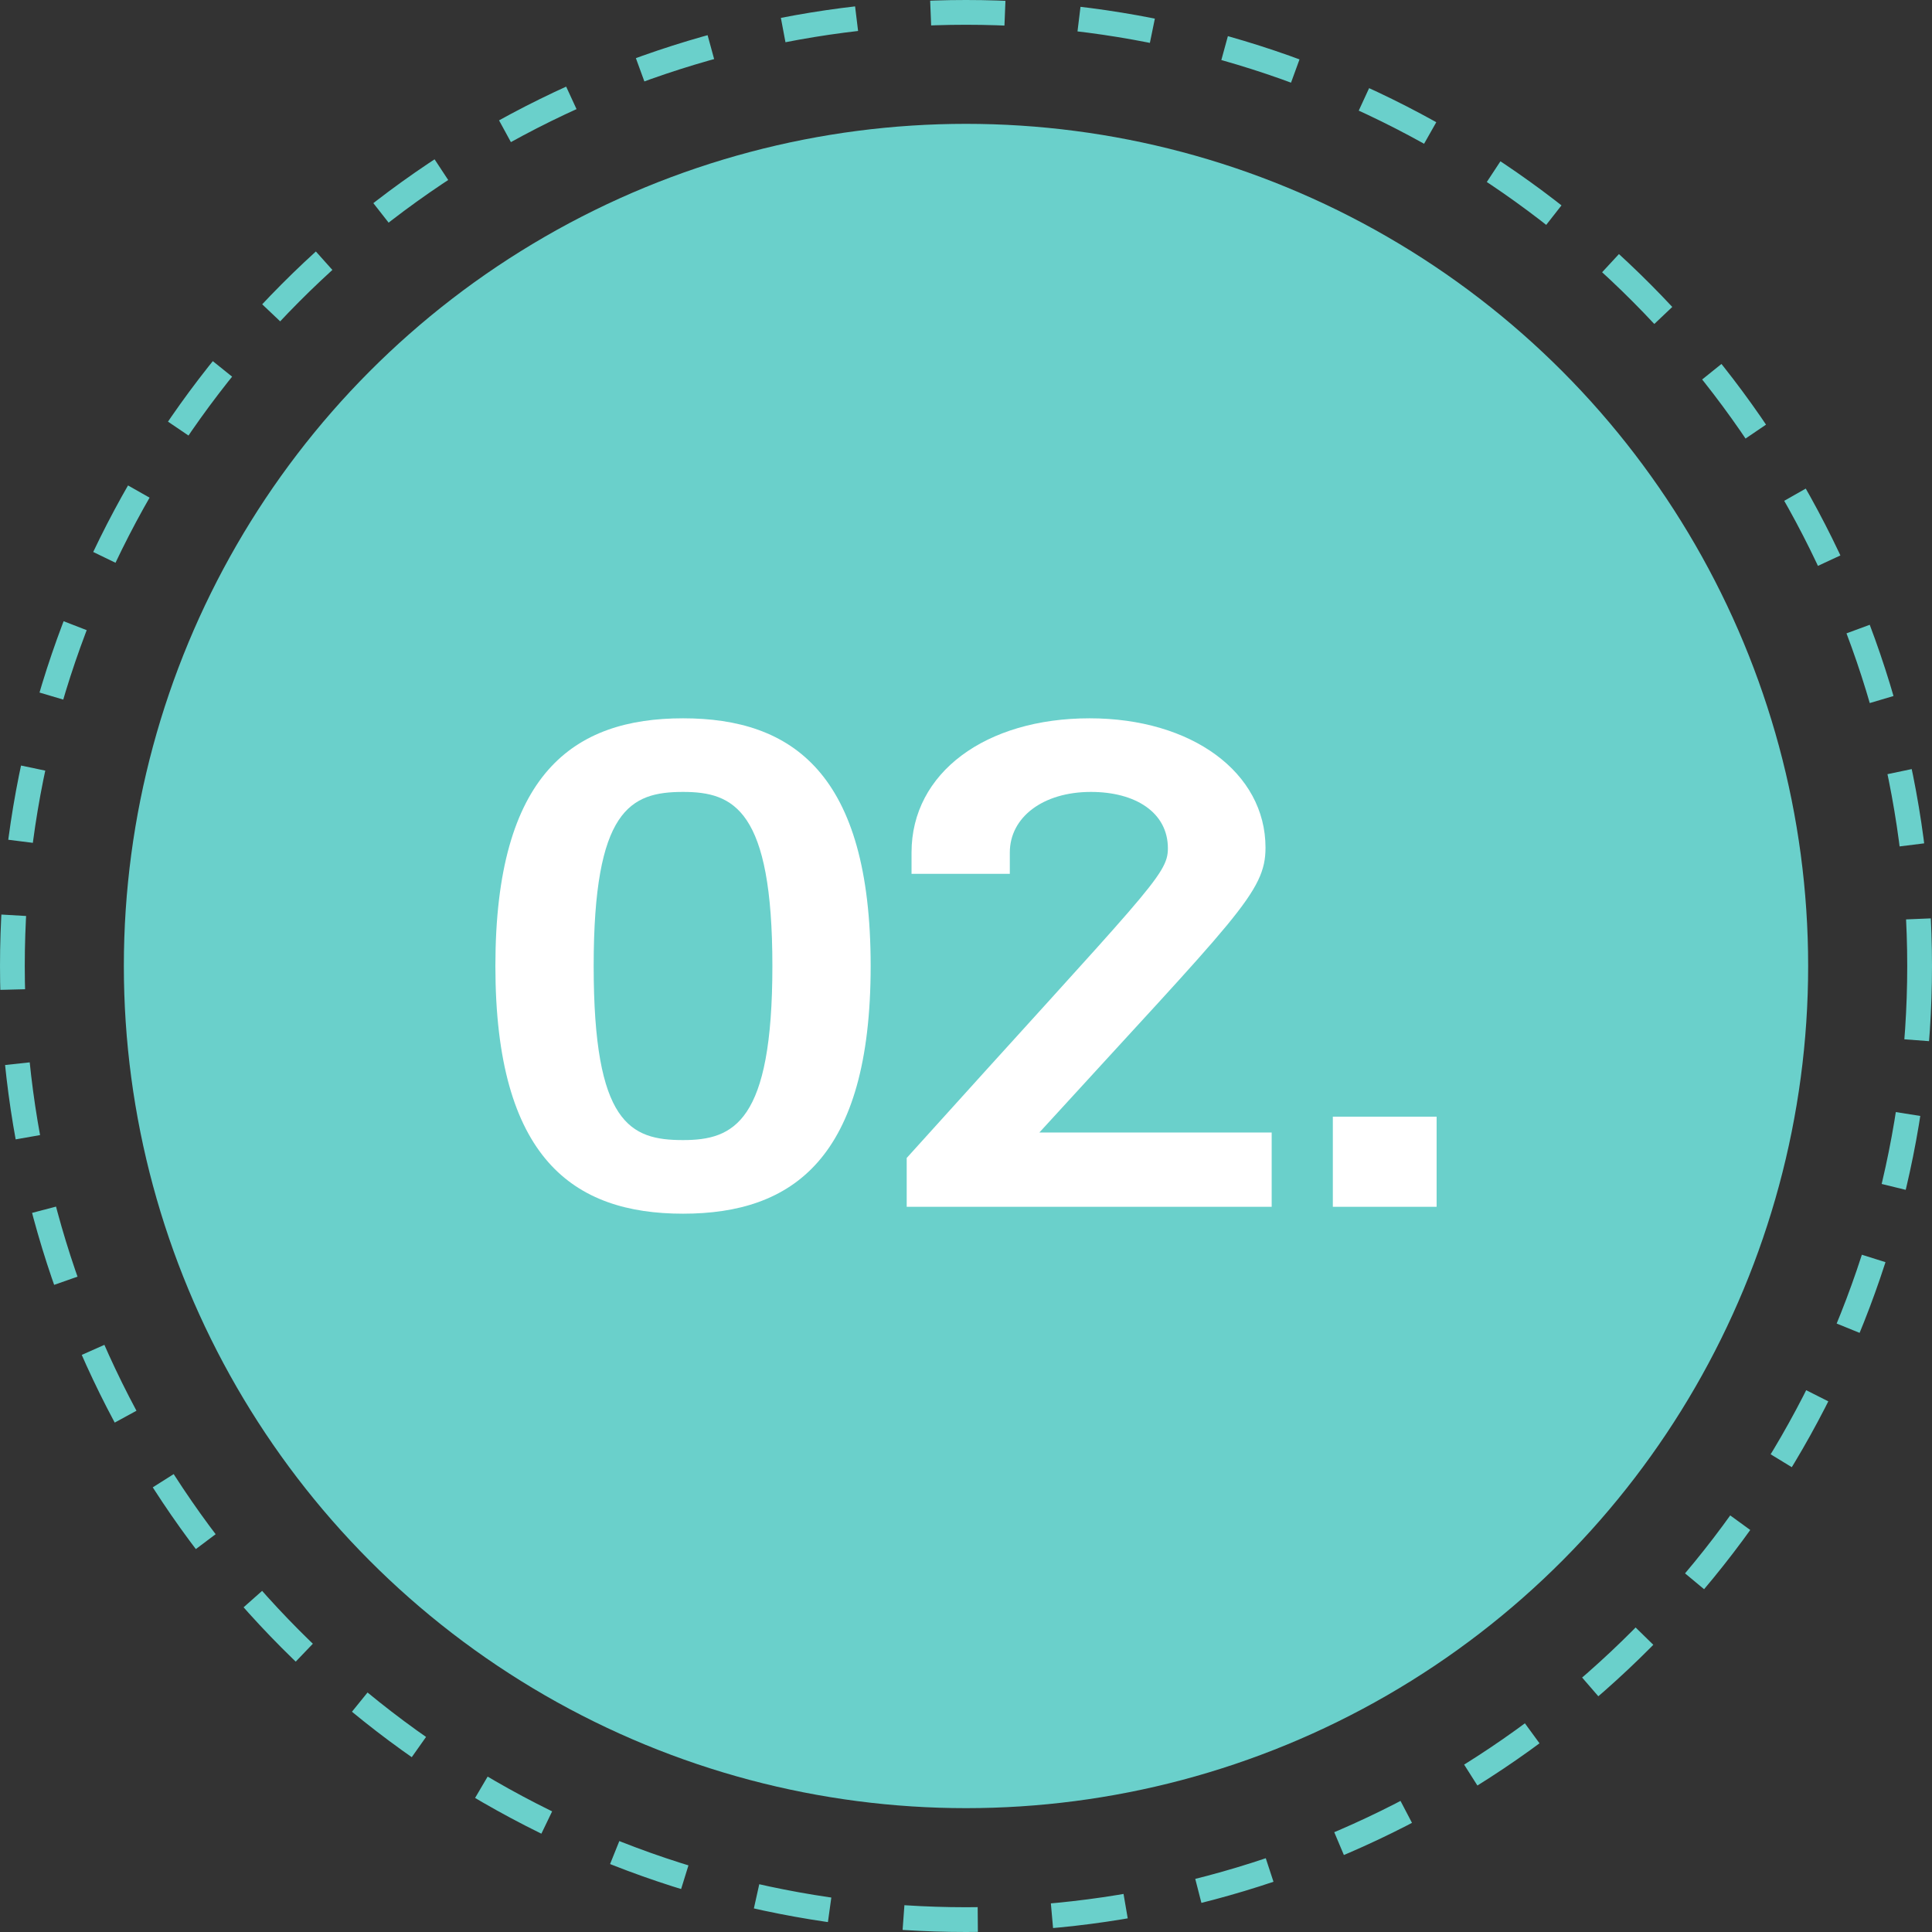 <?xml version="1.0" encoding="UTF-8"?> <svg xmlns="http://www.w3.org/2000/svg" width="78" height="78" viewBox="0 0 78 78" fill="none"><rect x="0" y="0" width="78" height="78" fill="#333333" stroke="none"/><circle cx="39" cy="39" r="38.5" stroke="#6AD0CB" stroke-dasharray="3 3"></circle><circle cx="39" cy="39" r="34" fill="#6AD0CB"></circle><path d="M35.151 39C35.151 46.778 31.988 49 27.576 49C23.163 49 20 46.778 20 39C20 31.222 23.163 29 27.576 29C31.988 29 35.151 31.222 35.151 39ZM31.183 39C31.183 32.694 29.629 31.972 27.576 31.972C25.439 31.972 23.968 32.694 23.968 39C23.968 45.361 25.439 46.028 27.576 46.028C29.629 46.028 31.183 45.306 31.183 39Z" fill="white"></path><path d="M36.606 48.722V46.75C46.374 35.917 47.151 35.333 47.151 34.25C47.151 32.806 45.847 31.972 44.043 31.972C42.101 31.972 40.769 33 40.769 34.417V35.278H36.801V34.417C36.801 31.194 39.798 29 43.988 29C48.123 29 51.092 31.194 51.092 34.222C51.092 36.028 49.954 36.972 41.962 45.722H51.341V48.722H36.606Z" fill="white"></path><path d="M53.81 48.722V45.083H58V48.722H53.81Z" fill="white"></path></svg> 
